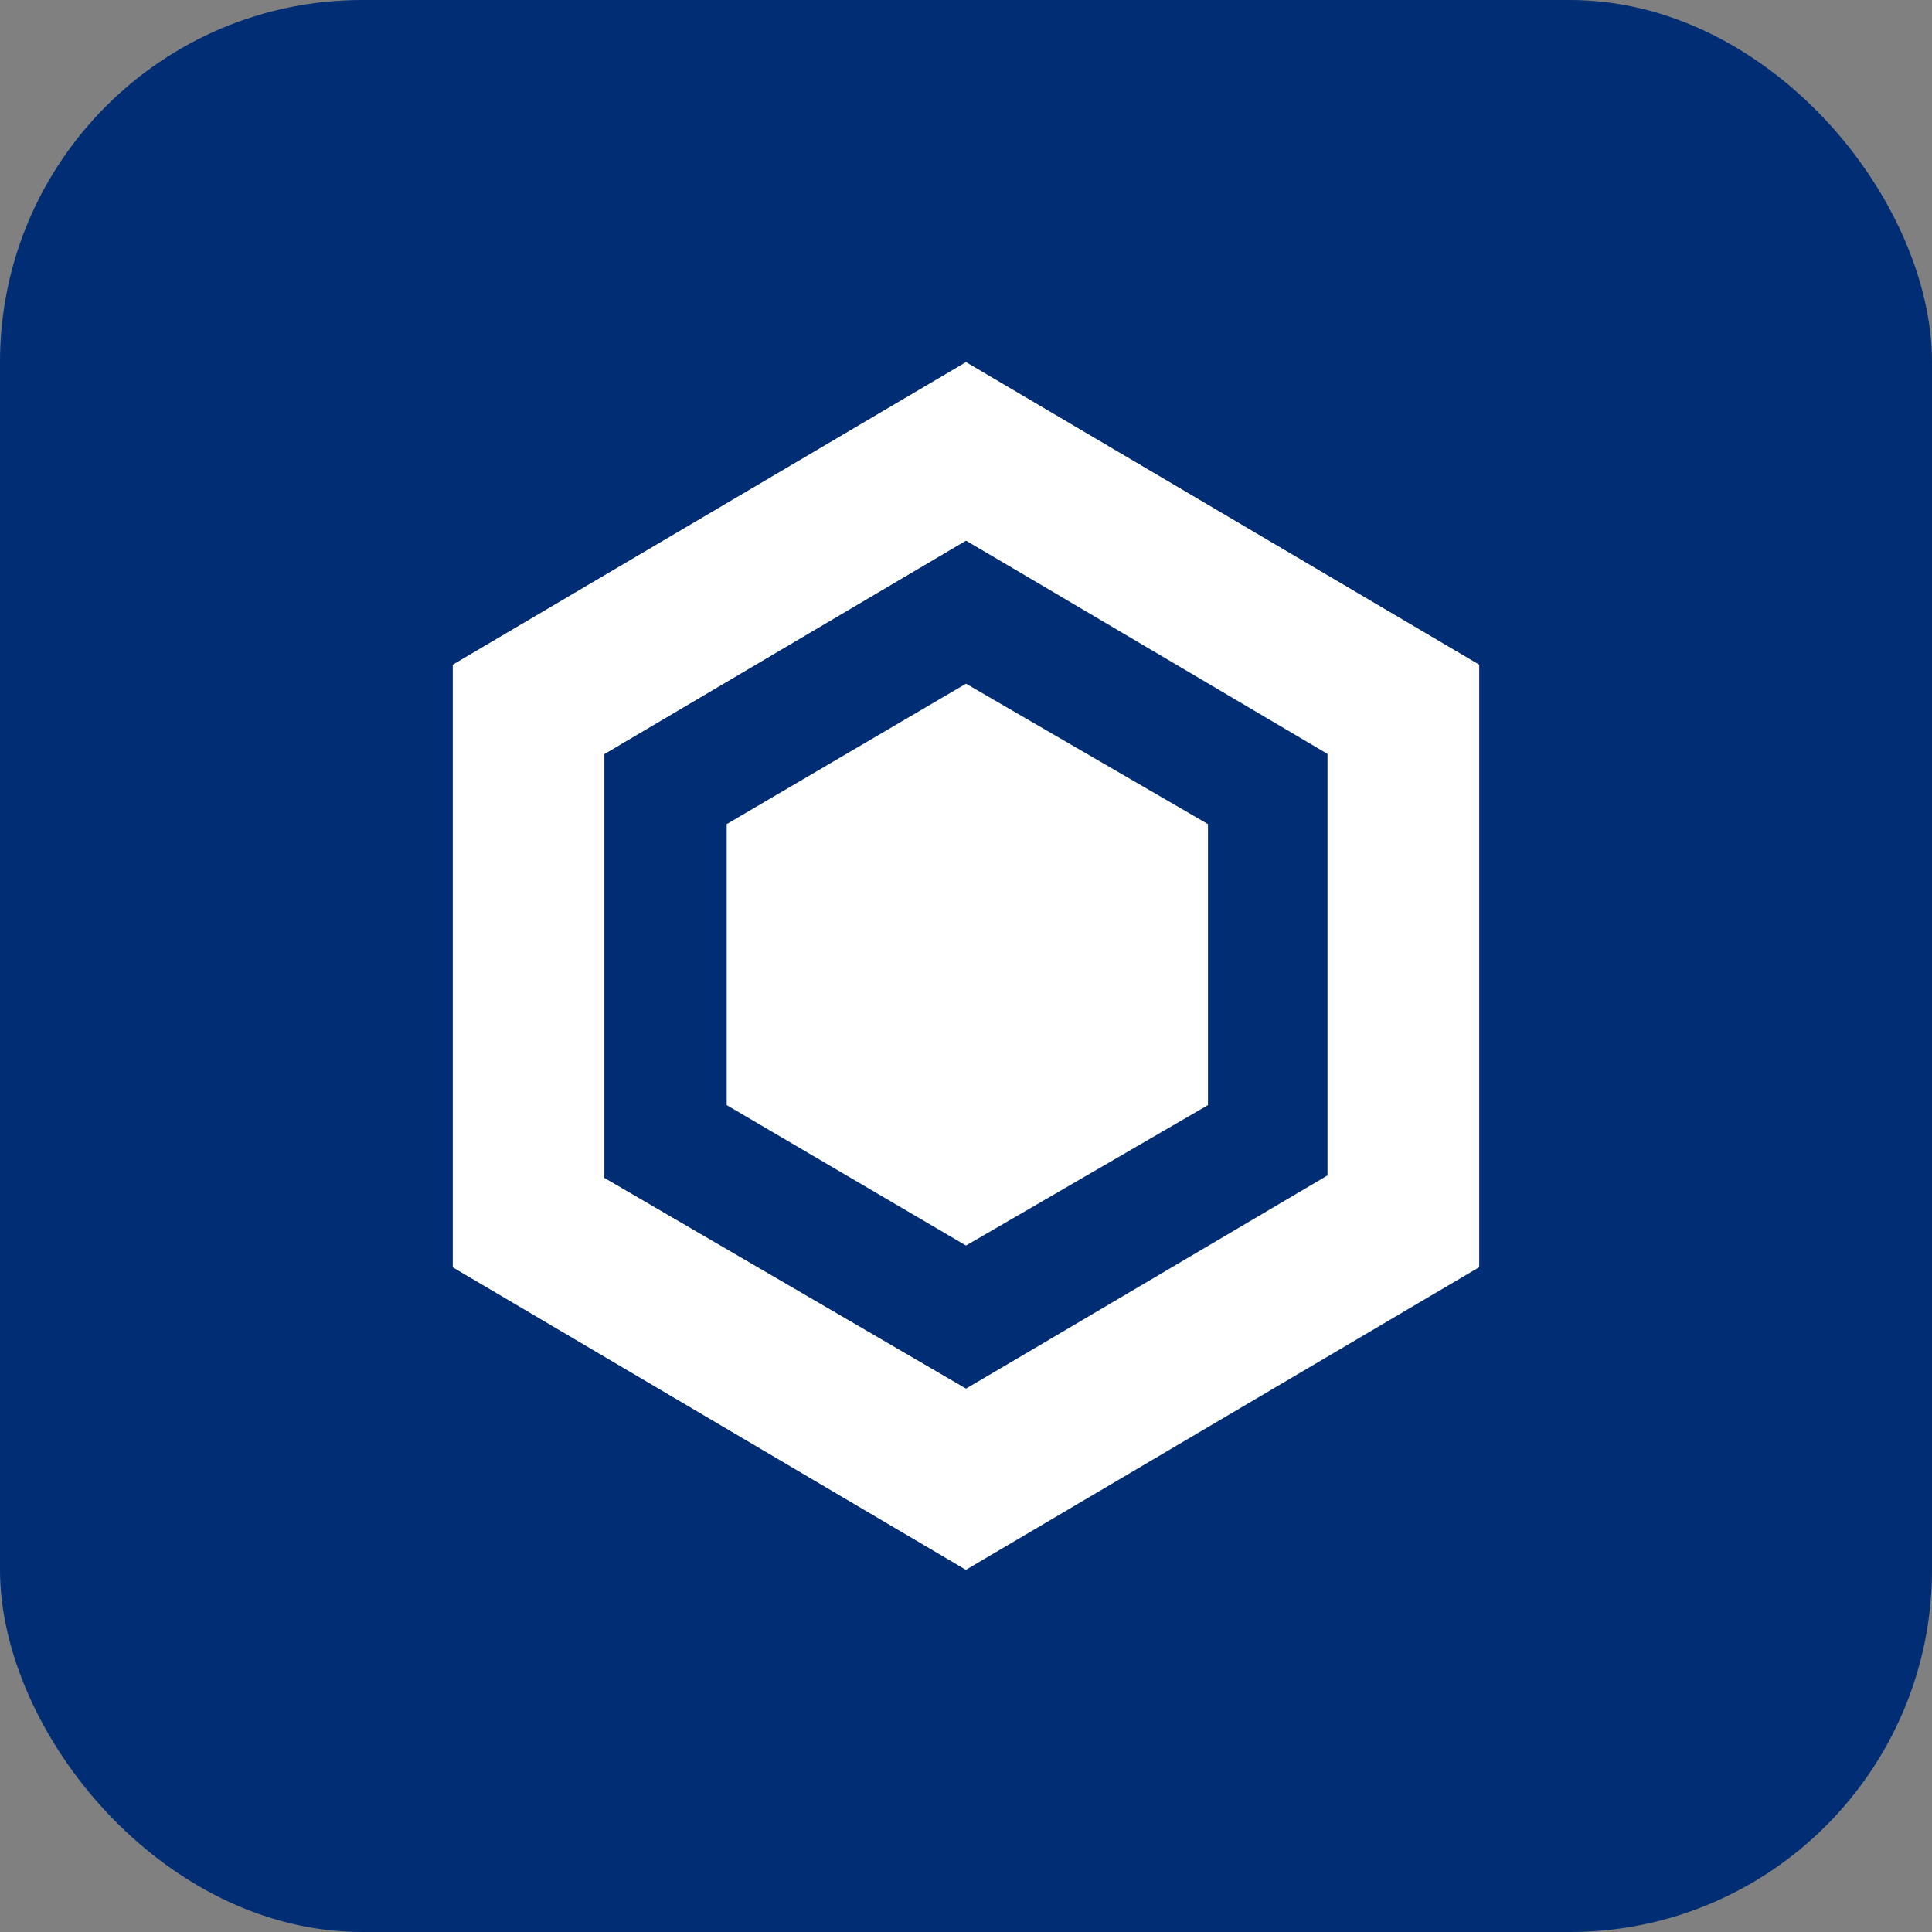 <svg width="32" height="32" viewBox="0 0 32 32" fill="none" xmlns="http://www.w3.org/2000/svg">
<rect x="0" y="0" width="32" height="32" fill="#808080" stroke="none"/>
<g clip-path="url(#clip0_401_160)">
<path d="M32 0H0V32H32V0Z" fill="#002D74"/>
<path d="M16 6L7.5 11.011V20.989L16 26L24.5 20.989V11.011L16 6ZM21.989 19.512L16 23.002L10.01 19.512V12.488L16 8.953L21.989 12.488V19.512Z" fill="white"/>
<g style="mix-blend-mode:multiply">
<g style="mix-blend-mode:multiply">
<path d="M16 8.953V6L7.5 11.011V20.989L16 26V23.002L10.01 19.512V12.488L16 8.953Z" fill="white"/>
</g>
</g>
<g style="mix-blend-mode:multiply">
<g style="mix-blend-mode:multiply">
<path d="M16 23.002V25.955L24.5 20.944V11.011L16 6V8.953L21.989 12.443V19.468L16 23.002Z" fill="white"/>
</g>
</g>
<path d="M20.008 18.304L16 20.63L12.036 18.304V13.65L16 11.324L20.008 13.65V18.304Z" fill="white"/>
</g>
<defs>
<clipPath id="clip0_401_160">
<rect width="32" height="32" rx="6" fill="white"/>
</clipPath>
</defs>
</svg>
